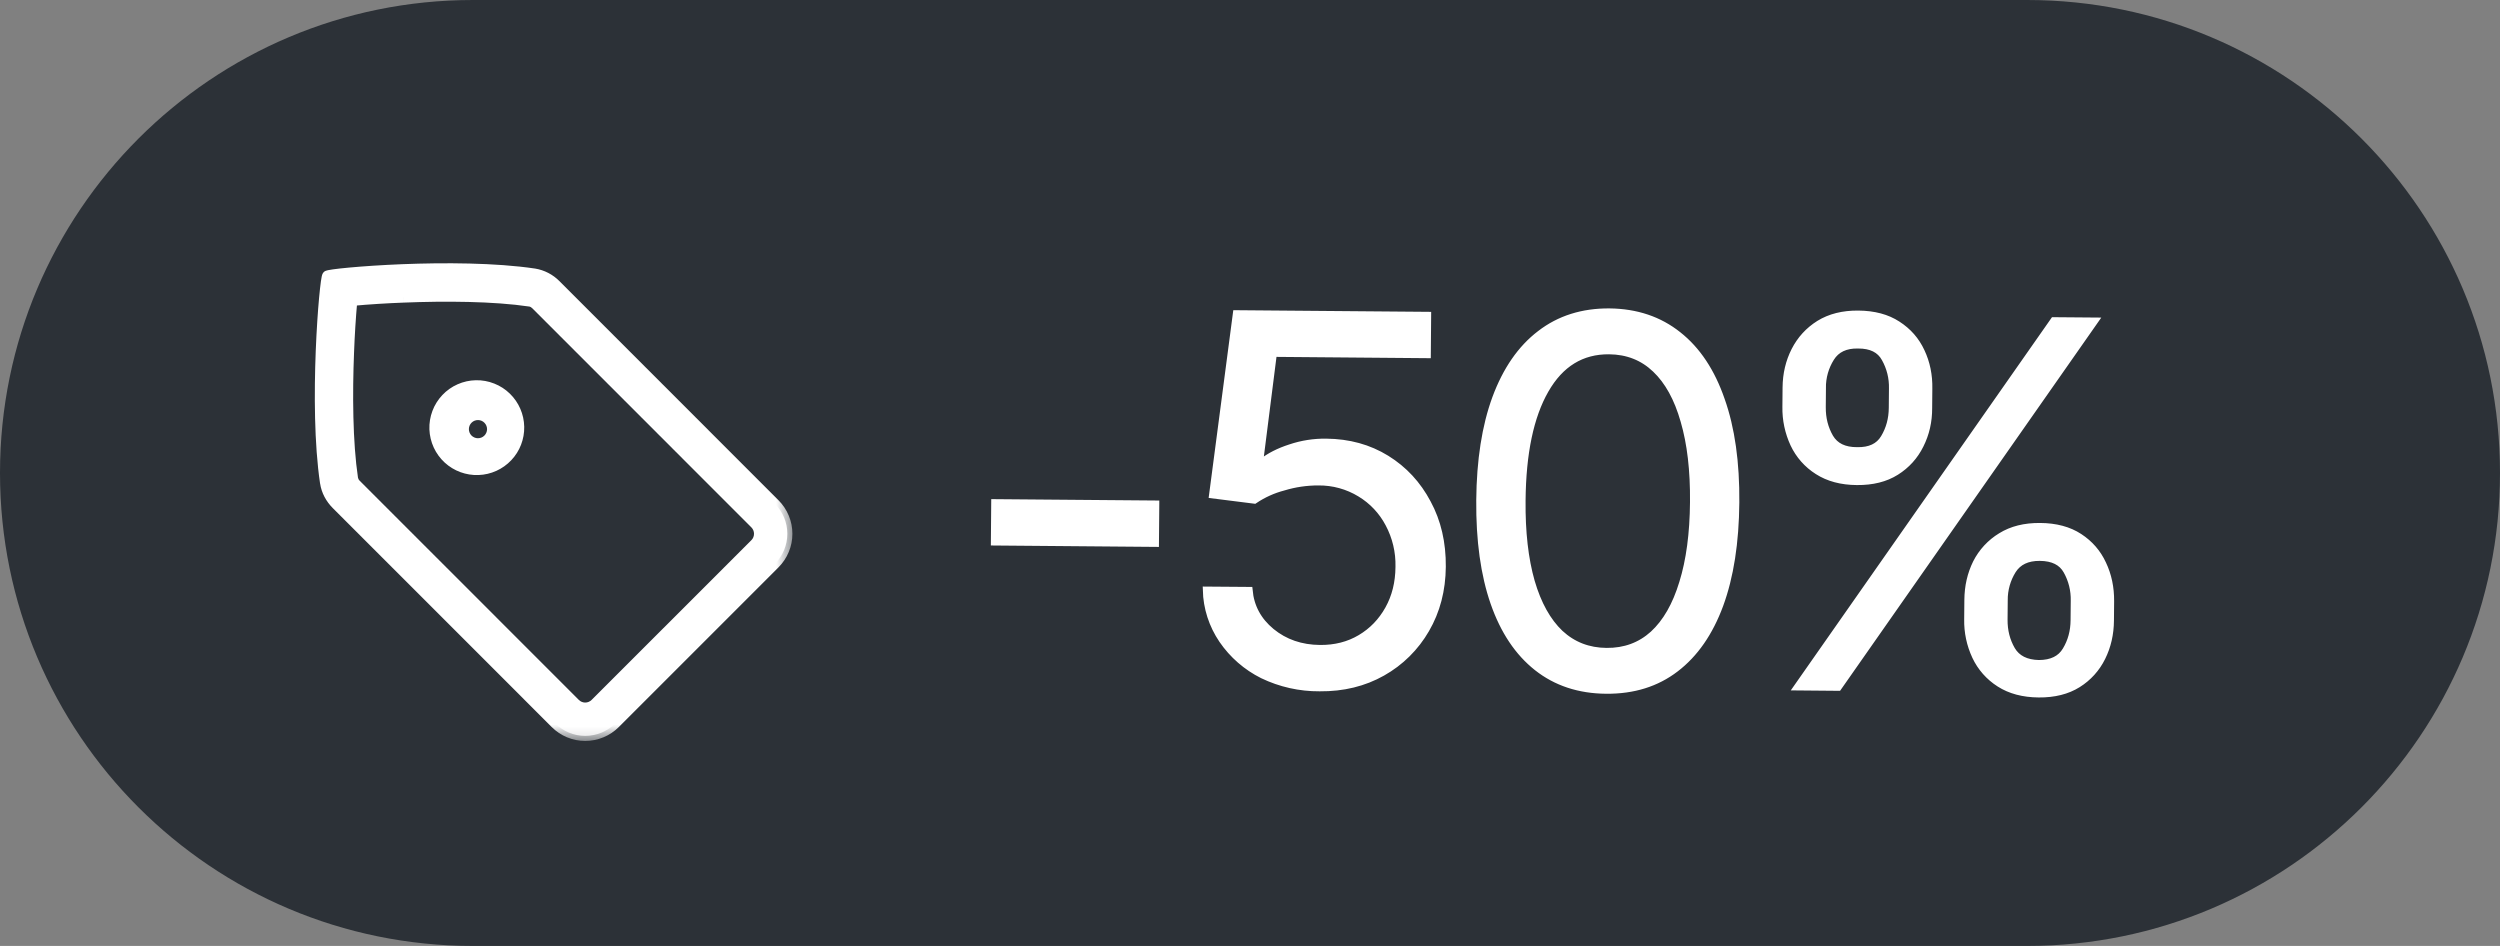 <?xml version="1.0" encoding="UTF-8"?> <svg xmlns="http://www.w3.org/2000/svg" width="74" height="28" viewBox="0 0 74 28" fill="none"><rect x="0" y="0" width="74" height="28" fill="#808080" stroke="none"/><g clip-path="url(#clip0_618_68)"><path d="M60 0H14C6.268 0 0 6.268 0 14C0 21.732 6.268 28 14 28H60C67.732 28 74 21.732 74 14C74 6.268 67.732 0 60 0Z" fill="#2C3137"></path><mask id="mask0_618_68" style="mask-type:luminance" maskUnits="userSpaceOnUse" x="7" y="6" width="18" height="17"><path d="M7.523 6H24.239V22.716H7.523V6Z" fill="white"></path></mask><g mask="url(#mask0_618_68)"><mask id="path-3-outside-1_618_68" maskUnits="userSpaceOnUse" x="8.469" y="6.943" width="15" height="15" fill="black"><rect fill="white" x="8.469" y="6.943" width="15" height="15"></rect><path fill-rule="evenodd" clip-rule="evenodd" d="M10.426 8.903V8.905C10.381 9.41 10.349 9.915 10.33 10.422C10.281 11.642 10.288 13.092 10.449 14.167C10.462 14.235 10.496 14.296 10.547 14.342L17.027 20.823C17.105 20.901 17.212 20.945 17.322 20.945C17.433 20.945 17.539 20.901 17.618 20.823L22.347 16.095C22.425 16.017 22.469 15.911 22.469 15.8C22.469 15.69 22.425 15.584 22.347 15.505L15.866 9.023C15.819 8.973 15.757 8.938 15.69 8.925C14.614 8.765 13.166 8.758 11.946 8.807C11.439 8.826 10.933 8.857 10.429 8.903H10.426ZM9.687 8.163C9.607 8.241 9.279 11.981 9.623 14.29C9.66 14.536 9.782 14.759 9.957 14.934L16.437 21.415C16.672 21.65 16.991 21.782 17.323 21.782C17.656 21.782 17.975 21.65 18.21 21.415L22.938 16.687C23.173 16.452 23.305 16.133 23.305 15.801C23.305 15.468 23.173 15.149 22.938 14.914L16.457 8.431C16.284 8.254 16.058 8.137 15.813 8.097C13.503 7.754 9.763 8.08 9.686 8.162"></path></mask><path fill-rule="evenodd" clip-rule="evenodd" d="M10.426 8.903V8.905C10.381 9.41 10.349 9.915 10.33 10.422C10.281 11.642 10.288 13.092 10.449 14.167C10.462 14.235 10.496 14.296 10.547 14.342L17.027 20.823C17.105 20.901 17.212 20.945 17.322 20.945C17.433 20.945 17.539 20.901 17.618 20.823L22.347 16.095C22.425 16.017 22.469 15.911 22.469 15.8C22.469 15.69 22.425 15.584 22.347 15.505L15.866 9.023C15.819 8.973 15.757 8.938 15.69 8.925C14.614 8.765 13.166 8.758 11.946 8.807C11.439 8.826 10.933 8.857 10.429 8.903H10.426ZM9.687 8.163C9.607 8.241 9.279 11.981 9.623 14.29C9.66 14.536 9.782 14.759 9.957 14.934L16.437 21.415C16.672 21.65 16.991 21.782 17.323 21.782C17.656 21.782 17.975 21.65 18.21 21.415L22.938 16.687C23.173 16.452 23.305 16.133 23.305 15.801C23.305 15.468 23.173 15.149 22.938 14.914L16.457 8.431C16.284 8.254 16.058 8.137 15.813 8.097C13.503 7.754 9.763 8.08 9.686 8.162" fill="white"></path><path d="M10.426 8.903V8.753H10.276V8.903H10.426ZM10.426 8.905L10.576 8.919V8.905H10.426ZM10.33 10.422L10.48 10.428L10.48 10.428L10.33 10.422ZM10.449 14.167L10.3 14.189L10.302 14.196L10.449 14.167ZM10.547 14.342L10.653 14.236L10.648 14.232L10.547 14.342ZM17.027 20.823L16.921 20.929L16.921 20.929L17.027 20.823ZM17.618 20.823L17.724 20.929L17.724 20.929L17.618 20.823ZM22.347 16.095L22.453 16.201L22.453 16.201L22.347 16.095ZM22.469 15.8L22.619 15.8L22.469 15.8ZM22.347 15.505L22.453 15.399L22.453 15.399L22.347 15.505ZM15.866 9.023L15.755 9.125L15.76 9.129L15.866 9.023ZM15.69 8.925L15.718 8.778L15.712 8.777L15.69 8.925ZM11.946 8.807L11.951 8.957L11.952 8.957L11.946 8.807ZM10.429 8.903V9.054L10.443 9.053L10.429 8.903ZM9.623 14.29L9.474 14.312L9.475 14.312L9.623 14.29ZM9.957 14.934L10.063 14.828L10.063 14.828L9.957 14.934ZM16.437 21.415L16.331 21.521L16.331 21.521L16.437 21.415ZM17.323 21.782V21.632V21.782ZM18.21 21.415L18.316 21.521L18.316 21.521L18.21 21.415ZM22.938 16.687L23.044 16.793L23.044 16.793L22.938 16.687ZM23.305 15.801H23.155H23.305ZM22.938 14.914L23.044 14.808L23.044 14.808L22.938 14.914ZM16.457 8.431L16.349 8.536L16.351 8.537L16.457 8.431ZM15.813 8.097L15.837 7.949L15.835 7.949L15.813 8.097ZM10.276 8.903V8.905H10.576V8.903H10.276ZM10.276 8.892C10.231 9.399 10.199 9.907 10.18 10.417L10.48 10.428C10.499 9.923 10.53 9.421 10.575 8.918L10.276 8.892ZM10.18 10.416C10.131 11.639 10.137 13.1 10.3 14.189L10.597 14.145C10.438 13.084 10.431 11.646 10.48 10.428L10.18 10.416ZM10.302 14.196C10.321 14.295 10.371 14.385 10.445 14.453L10.648 14.232C10.621 14.207 10.603 14.174 10.596 14.138L10.302 14.196ZM10.441 14.448L16.921 20.929L17.133 20.717L10.653 14.236L10.441 14.448ZM16.921 20.929C17.027 21.036 17.172 21.096 17.322 21.096V20.796C17.251 20.796 17.183 20.767 17.133 20.717L16.921 20.929ZM17.322 21.096C17.473 21.096 17.617 21.036 17.724 20.929L17.512 20.717C17.462 20.767 17.393 20.796 17.322 20.796V21.096ZM17.724 20.929L22.453 16.201L22.241 15.989L17.512 20.717L17.724 20.929ZM22.453 16.201C22.559 16.095 22.619 15.95 22.619 15.8L22.319 15.8C22.319 15.871 22.291 15.939 22.241 15.989L22.453 16.201ZM22.619 15.8C22.619 15.65 22.559 15.506 22.453 15.399L22.241 15.611C22.291 15.661 22.319 15.729 22.319 15.8L22.619 15.8ZM22.453 15.399L15.972 8.917L15.76 9.129L22.241 15.611L22.453 15.399ZM15.976 8.921C15.908 8.847 15.817 8.797 15.718 8.778L15.661 9.072C15.698 9.079 15.731 9.098 15.756 9.125L15.976 8.921ZM15.712 8.777C14.622 8.615 13.162 8.608 11.94 8.657L11.952 8.957C13.169 8.908 14.606 8.916 15.668 9.074L15.712 8.777ZM11.94 8.657C11.431 8.676 10.922 8.708 10.415 8.754L10.443 9.053C10.944 9.007 11.447 8.976 11.951 8.957L11.94 8.657ZM10.429 8.753H10.426V9.053H10.429V8.753ZM9.582 8.056C9.561 8.077 9.55 8.1 9.547 8.107C9.542 8.118 9.538 8.128 9.535 8.136C9.53 8.152 9.526 8.171 9.522 8.189C9.515 8.226 9.507 8.275 9.498 8.333C9.482 8.451 9.464 8.615 9.445 8.815C9.408 9.215 9.371 9.765 9.346 10.384C9.297 11.62 9.3 13.143 9.474 14.312L9.771 14.268C9.601 13.128 9.597 11.627 9.646 10.396C9.67 9.782 9.708 9.237 9.744 8.842C9.762 8.645 9.78 8.486 9.796 8.375C9.803 8.319 9.81 8.278 9.816 8.25C9.819 8.236 9.821 8.229 9.822 8.226C9.822 8.224 9.822 8.227 9.819 8.232C9.819 8.233 9.811 8.252 9.792 8.271L9.582 8.056ZM9.475 14.312C9.517 14.594 9.656 14.845 9.851 15.04L10.063 14.828C9.908 14.673 9.803 14.479 9.771 14.268L9.475 14.312ZM9.851 15.04L16.331 21.521L16.543 21.309L10.063 14.828L9.851 15.04ZM16.331 21.521C16.594 21.784 16.951 21.932 17.323 21.932V21.632C17.031 21.632 16.75 21.516 16.543 21.309L16.331 21.521ZM17.323 21.932C17.696 21.932 18.053 21.784 18.316 21.521L18.104 21.309C17.897 21.516 17.616 21.632 17.323 21.632V21.932ZM18.316 21.521L23.044 16.793L22.832 16.581L18.104 21.309L18.316 21.521ZM23.044 16.793C23.307 16.53 23.455 16.173 23.455 15.801H23.155C23.155 16.093 23.039 16.374 22.832 16.581L23.044 16.793ZM23.455 15.801C23.455 15.428 23.307 15.071 23.044 14.808L22.832 15.02C23.039 15.227 23.155 15.508 23.155 15.801L23.455 15.801ZM23.044 14.808L16.563 8.325L16.351 8.537L22.832 15.02L23.044 14.808ZM16.564 8.326C16.368 8.126 16.113 7.994 15.837 7.949L15.789 8.245C16.002 8.28 16.199 8.381 16.349 8.536L16.564 8.326ZM15.835 7.949C14.666 7.775 13.142 7.771 11.906 7.82C11.287 7.845 10.737 7.883 10.337 7.92C10.137 7.938 9.973 7.957 9.856 7.973C9.797 7.981 9.748 7.99 9.711 7.997C9.693 8.001 9.674 8.006 9.658 8.011C9.65 8.014 9.639 8.017 9.628 8.022C9.621 8.026 9.598 8.037 9.576 8.059L9.795 8.265C9.777 8.285 9.758 8.293 9.756 8.294C9.751 8.296 9.748 8.297 9.749 8.297C9.752 8.296 9.759 8.294 9.773 8.291C9.8 8.285 9.842 8.278 9.897 8.27C10.008 8.255 10.167 8.237 10.365 8.219C10.759 8.182 11.304 8.145 11.918 8.12C13.149 8.071 14.65 8.076 15.791 8.246L15.835 7.949Z" fill="white" mask="url(#path-3-outside-1_618_68)"></path><path d="M13.832 12.566C13.85 12.524 13.876 12.487 13.909 12.455C13.974 12.392 14.062 12.357 14.154 12.359C14.245 12.36 14.332 12.398 14.395 12.464C14.459 12.53 14.493 12.618 14.492 12.709C14.49 12.8 14.452 12.887 14.387 12.95C14.354 12.982 14.316 13.006 14.274 13.023C14.232 13.039 14.187 13.047 14.142 13.047C14.096 13.046 14.052 13.036 14.01 13.018C13.969 13 13.931 12.974 13.9 12.942C13.869 12.909 13.844 12.871 13.828 12.829C13.811 12.787 13.803 12.742 13.804 12.697C13.805 12.652 13.814 12.607 13.832 12.566ZM12.907 13.216C12.981 13.376 13.086 13.52 13.216 13.639C13.473 13.874 13.813 13.999 14.161 13.986C14.51 13.974 14.839 13.825 15.079 13.571C15.319 13.318 15.449 12.981 15.442 12.632C15.435 12.283 15.291 11.951 15.042 11.708C14.916 11.584 14.767 11.488 14.602 11.423C14.439 11.358 14.263 11.326 14.087 11.33C13.911 11.333 13.737 11.372 13.576 11.443C13.414 11.514 13.269 11.617 13.148 11.745C13.027 11.873 12.932 12.024 12.87 12.189C12.808 12.354 12.779 12.53 12.785 12.706C12.792 12.882 12.833 13.056 12.907 13.216Z" fill="white" stroke="white" stroke-width="0.15"></path></g><mask id="path-6-outside-2_618_68" maskUnits="userSpaceOnUse" x="28.43" y="8.229" width="35" height="13" fill="black"><rect fill="white" x="28.43" y="8.229" width="35" height="13"></rect><path d="M34.215 14.916L34.205 16.088L29.43 16.047L29.44 14.875L34.215 14.915V14.916ZM39.062 20.363C38.477 20.367 37.898 20.237 37.372 19.983C36.893 19.744 36.483 19.387 36.181 18.946C35.882 18.508 35.715 17.993 35.703 17.463L36.977 17.473C37.022 17.963 37.24 18.37 37.633 18.695C38.031 19.021 38.51 19.186 39.072 19.191C39.521 19.195 39.92 19.093 40.268 18.886C40.617 18.679 40.892 18.394 41.096 18.029C41.299 17.665 41.403 17.248 41.406 16.779C41.417 16.334 41.313 15.894 41.103 15.502C40.909 15.133 40.618 14.824 40.261 14.609C39.889 14.382 39.461 14.265 39.026 14.269C38.675 14.268 38.327 14.319 37.992 14.421C37.685 14.501 37.395 14.632 37.132 14.809L35.888 14.652L36.593 9.282L42.262 9.33L42.252 10.502L37.696 10.463L37.288 13.683H37.346C37.572 13.504 37.854 13.36 38.192 13.251C38.534 13.135 38.894 13.079 39.256 13.084C39.925 13.09 40.519 13.254 41.039 13.575C41.559 13.897 41.965 14.335 42.258 14.89C42.556 15.439 42.702 16.068 42.696 16.776C42.69 17.469 42.528 18.088 42.211 18.632C41.903 19.166 41.457 19.608 40.919 19.91C40.374 20.218 39.755 20.369 39.062 20.363ZM47.543 20.435C46.742 20.429 46.06 20.203 45.498 19.759C44.935 19.314 44.508 18.676 44.218 17.843C43.927 17.006 43.787 15.993 43.797 14.808C43.807 13.626 43.964 12.618 44.269 11.787C44.579 10.949 45.019 10.313 45.589 9.879C46.159 9.439 46.843 9.223 47.639 9.229C48.434 9.237 49.114 9.465 49.676 9.914C50.239 10.358 50.666 11.001 50.956 11.844C51.252 12.681 51.394 13.691 51.384 14.872C51.374 16.059 51.217 17.068 50.912 17.901C50.607 18.728 50.169 19.359 49.599 19.794C49.034 20.228 48.349 20.442 47.543 20.435ZM47.553 19.278C48.095 19.283 48.555 19.113 48.934 18.77C49.313 18.422 49.603 17.916 49.804 17.254C50.01 16.592 50.117 15.794 50.124 14.862C50.133 13.924 50.039 13.122 49.844 12.457C49.655 11.791 49.374 11.281 49.001 10.927C48.628 10.571 48.171 10.392 47.629 10.387C46.819 10.38 46.189 10.765 45.744 11.543C45.298 12.32 45.069 13.412 45.057 14.818C45.048 15.751 45.139 16.55 45.329 17.216C45.523 17.881 45.807 18.392 46.18 18.746C46.558 19.096 47.016 19.274 47.553 19.278ZM58.24 18.33L58.245 17.758C58.248 17.358 58.332 16.992 58.495 16.662C58.66 16.335 58.914 16.06 59.228 15.87C59.547 15.672 59.933 15.576 60.388 15.58C60.851 15.583 61.238 15.687 61.549 15.89C61.86 16.093 62.092 16.36 62.246 16.694C62.404 17.027 62.481 17.394 62.478 17.794L62.473 18.366C62.47 18.766 62.386 19.132 62.222 19.462C62.062 19.788 61.813 20.063 61.505 20.255C61.19 20.452 60.804 20.549 60.345 20.545C59.886 20.541 59.499 20.438 59.183 20.235C58.874 20.039 58.628 19.76 58.473 19.43C58.312 19.086 58.232 18.709 58.24 18.33ZM59.329 17.768L59.324 18.338C59.321 18.671 59.397 18.969 59.551 19.234C59.705 19.494 59.971 19.629 60.353 19.637C60.729 19.635 60.993 19.506 61.147 19.248C61.306 18.986 61.387 18.688 61.389 18.357L61.394 17.785C61.402 17.474 61.326 17.167 61.174 16.897C61.03 16.637 60.765 16.505 60.38 16.502C60.008 16.499 59.741 16.626 59.578 16.883C59.412 17.148 59.326 17.455 59.329 17.768ZM52.859 12.043L52.864 11.472C52.867 11.072 52.954 10.706 53.122 10.375C53.291 10.045 53.532 9.781 53.847 9.583C54.166 9.386 54.552 9.289 55.007 9.293C55.47 9.297 55.857 9.4 56.168 9.603C56.484 9.806 56.718 10.074 56.872 10.407C57.03 10.741 57.105 11.107 57.097 11.508L57.092 12.079C57.094 12.475 57.01 12.84 56.841 13.176C56.677 13.506 56.438 13.771 56.124 13.968C55.809 14.166 55.423 14.262 54.964 14.258C54.505 14.255 54.118 14.151 53.802 13.948C53.493 13.753 53.247 13.474 53.092 13.144C52.932 12.799 52.852 12.423 52.859 12.044V12.043ZM53.948 11.481L53.943 12.052C53.94 12.384 54.016 12.682 54.17 12.948C54.324 13.208 54.591 13.338 54.972 13.336C55.348 13.344 55.612 13.219 55.766 12.962C55.925 12.699 56.006 12.402 56.008 12.07L56.013 11.499C56.021 11.188 55.945 10.881 55.793 10.611C55.649 10.346 55.384 10.214 54.999 10.216C54.628 10.208 54.36 10.335 54.197 10.597C54.031 10.861 53.944 11.168 53.947 11.481H53.948ZM53.198 20.337L60.791 9.489L62.007 9.499L54.414 20.348L53.198 20.337Z"></path></mask><path d="M34.215 14.916L34.205 16.088L29.43 16.047L29.44 14.875L34.215 14.915V14.916ZM39.062 20.363C38.477 20.367 37.898 20.237 37.372 19.983C36.893 19.744 36.483 19.387 36.181 18.946C35.882 18.508 35.715 17.993 35.703 17.463L36.977 17.473C37.022 17.963 37.24 18.37 37.633 18.695C38.031 19.021 38.51 19.186 39.072 19.191C39.521 19.195 39.92 19.093 40.268 18.886C40.617 18.679 40.892 18.394 41.096 18.029C41.299 17.665 41.403 17.248 41.406 16.779C41.417 16.334 41.313 15.894 41.103 15.502C40.909 15.133 40.618 14.824 40.261 14.609C39.889 14.382 39.461 14.265 39.026 14.269C38.675 14.268 38.327 14.319 37.992 14.421C37.685 14.501 37.395 14.632 37.132 14.809L35.888 14.652L36.593 9.282L42.262 9.33L42.252 10.502L37.696 10.463L37.288 13.683H37.346C37.572 13.504 37.854 13.36 38.192 13.251C38.534 13.135 38.894 13.079 39.256 13.084C39.925 13.09 40.519 13.254 41.039 13.575C41.559 13.897 41.965 14.335 42.258 14.89C42.556 15.439 42.702 16.068 42.696 16.776C42.69 17.469 42.528 18.088 42.211 18.632C41.903 19.166 41.457 19.608 40.919 19.91C40.374 20.218 39.755 20.369 39.062 20.363ZM47.543 20.435C46.742 20.429 46.06 20.203 45.498 19.759C44.935 19.314 44.508 18.676 44.218 17.843C43.927 17.006 43.787 15.993 43.797 14.808C43.807 13.626 43.964 12.618 44.269 11.787C44.579 10.949 45.019 10.313 45.589 9.879C46.159 9.439 46.843 9.223 47.639 9.229C48.434 9.237 49.114 9.465 49.676 9.914C50.239 10.358 50.666 11.001 50.956 11.844C51.252 12.681 51.394 13.691 51.384 14.872C51.374 16.059 51.217 17.068 50.912 17.901C50.607 18.728 50.169 19.359 49.599 19.794C49.034 20.228 48.349 20.442 47.543 20.435ZM47.553 19.278C48.095 19.283 48.555 19.113 48.934 18.77C49.313 18.422 49.603 17.916 49.804 17.254C50.01 16.592 50.117 15.794 50.124 14.862C50.133 13.924 50.039 13.122 49.844 12.457C49.655 11.791 49.374 11.281 49.001 10.927C48.628 10.571 48.171 10.392 47.629 10.387C46.819 10.38 46.189 10.765 45.744 11.543C45.298 12.32 45.069 13.412 45.057 14.818C45.048 15.751 45.139 16.55 45.329 17.216C45.523 17.881 45.807 18.392 46.18 18.746C46.558 19.096 47.016 19.274 47.553 19.278ZM58.24 18.33L58.245 17.758C58.248 17.358 58.332 16.992 58.495 16.662C58.66 16.335 58.914 16.06 59.228 15.87C59.547 15.672 59.933 15.576 60.388 15.58C60.851 15.583 61.238 15.687 61.549 15.89C61.86 16.093 62.092 16.36 62.246 16.694C62.404 17.027 62.481 17.394 62.478 17.794L62.473 18.366C62.47 18.766 62.386 19.132 62.222 19.462C62.062 19.788 61.813 20.063 61.505 20.255C61.19 20.452 60.804 20.549 60.345 20.545C59.886 20.541 59.499 20.438 59.183 20.235C58.874 20.039 58.628 19.76 58.473 19.43C58.312 19.086 58.232 18.709 58.24 18.33ZM59.329 17.768L59.324 18.338C59.321 18.671 59.397 18.969 59.551 19.234C59.705 19.494 59.971 19.629 60.353 19.637C60.729 19.635 60.993 19.506 61.147 19.248C61.306 18.986 61.387 18.688 61.389 18.357L61.394 17.785C61.402 17.474 61.326 17.167 61.174 16.897C61.03 16.637 60.765 16.505 60.38 16.502C60.008 16.499 59.741 16.626 59.578 16.883C59.412 17.148 59.326 17.455 59.329 17.768ZM52.859 12.043L52.864 11.472C52.867 11.072 52.954 10.706 53.122 10.375C53.291 10.045 53.532 9.781 53.847 9.583C54.166 9.386 54.552 9.289 55.007 9.293C55.47 9.297 55.857 9.4 56.168 9.603C56.484 9.806 56.718 10.074 56.872 10.407C57.03 10.741 57.105 11.107 57.097 11.508L57.092 12.079C57.094 12.475 57.01 12.84 56.841 13.176C56.677 13.506 56.438 13.771 56.124 13.968C55.809 14.166 55.423 14.262 54.964 14.258C54.505 14.255 54.118 14.151 53.802 13.948C53.493 13.753 53.247 13.474 53.092 13.144C52.932 12.799 52.852 12.423 52.859 12.044V12.043ZM53.948 11.481L53.943 12.052C53.94 12.384 54.016 12.682 54.17 12.948C54.324 13.208 54.591 13.338 54.972 13.336C55.348 13.344 55.612 13.219 55.766 12.962C55.925 12.699 56.006 12.402 56.008 12.07L56.013 11.499C56.021 11.188 55.945 10.881 55.793 10.611C55.649 10.346 55.384 10.214 54.999 10.216C54.628 10.208 54.36 10.335 54.197 10.597C54.031 10.861 53.944 11.168 53.947 11.481H53.948ZM53.198 20.337L60.791 9.489L62.007 9.499L54.414 20.348L53.198 20.337Z" fill="white"></path><path d="M34.215 14.916L34.205 16.088L29.43 16.047L29.44 14.875L34.215 14.915V14.916ZM39.062 20.363C38.477 20.367 37.898 20.237 37.372 19.983C36.893 19.744 36.483 19.387 36.181 18.946C35.882 18.508 35.715 17.993 35.703 17.463L36.977 17.473C37.022 17.963 37.24 18.37 37.633 18.695C38.031 19.021 38.51 19.186 39.072 19.191C39.521 19.195 39.92 19.093 40.268 18.886C40.617 18.679 40.892 18.394 41.096 18.029C41.299 17.665 41.403 17.248 41.406 16.779C41.417 16.334 41.313 15.894 41.103 15.502C40.909 15.133 40.618 14.824 40.261 14.609C39.889 14.382 39.461 14.265 39.026 14.269C38.675 14.268 38.327 14.319 37.992 14.421C37.685 14.501 37.395 14.632 37.132 14.809L35.888 14.652L36.593 9.282L42.262 9.33L42.252 10.502L37.696 10.463L37.288 13.683H37.346C37.572 13.504 37.854 13.36 38.192 13.251C38.534 13.135 38.894 13.079 39.256 13.084C39.925 13.09 40.519 13.254 41.039 13.575C41.559 13.897 41.965 14.335 42.258 14.89C42.556 15.439 42.702 16.068 42.696 16.776C42.69 17.469 42.528 18.088 42.211 18.632C41.903 19.166 41.457 19.608 40.919 19.91C40.374 20.218 39.755 20.369 39.062 20.363ZM47.543 20.435C46.742 20.429 46.06 20.203 45.498 19.759C44.935 19.314 44.508 18.676 44.218 17.843C43.927 17.006 43.787 15.993 43.797 14.808C43.807 13.626 43.964 12.618 44.269 11.787C44.579 10.949 45.019 10.313 45.589 9.879C46.159 9.439 46.843 9.223 47.639 9.229C48.434 9.237 49.114 9.465 49.676 9.914C50.239 10.358 50.666 11.001 50.956 11.844C51.252 12.681 51.394 13.691 51.384 14.872C51.374 16.059 51.217 17.068 50.912 17.901C50.607 18.728 50.169 19.359 49.599 19.794C49.034 20.228 48.349 20.442 47.543 20.435ZM47.553 19.278C48.095 19.283 48.555 19.113 48.934 18.77C49.313 18.422 49.603 17.916 49.804 17.254C50.01 16.592 50.117 15.794 50.124 14.862C50.133 13.924 50.039 13.122 49.844 12.457C49.655 11.791 49.374 11.281 49.001 10.927C48.628 10.571 48.171 10.392 47.629 10.387C46.819 10.38 46.189 10.765 45.744 11.543C45.298 12.32 45.069 13.412 45.057 14.818C45.048 15.751 45.139 16.55 45.329 17.216C45.523 17.881 45.807 18.392 46.18 18.746C46.558 19.096 47.016 19.274 47.553 19.278ZM58.24 18.33L58.245 17.758C58.248 17.358 58.332 16.992 58.495 16.662C58.66 16.335 58.914 16.06 59.228 15.87C59.547 15.672 59.933 15.576 60.388 15.58C60.851 15.583 61.238 15.687 61.549 15.89C61.86 16.093 62.092 16.36 62.246 16.694C62.404 17.027 62.481 17.394 62.478 17.794L62.473 18.366C62.47 18.766 62.386 19.132 62.222 19.462C62.062 19.788 61.813 20.063 61.505 20.255C61.19 20.452 60.804 20.549 60.345 20.545C59.886 20.541 59.499 20.438 59.183 20.235C58.874 20.039 58.628 19.76 58.473 19.43C58.312 19.086 58.232 18.709 58.24 18.33ZM59.329 17.768L59.324 18.338C59.321 18.671 59.397 18.969 59.551 19.234C59.705 19.494 59.971 19.629 60.353 19.637C60.729 19.635 60.993 19.506 61.147 19.248C61.306 18.986 61.387 18.688 61.389 18.357L61.394 17.785C61.402 17.474 61.326 17.167 61.174 16.897C61.03 16.637 60.765 16.505 60.38 16.502C60.008 16.499 59.741 16.626 59.578 16.883C59.412 17.148 59.326 17.455 59.329 17.768ZM52.859 12.043L52.864 11.472C52.867 11.072 52.954 10.706 53.122 10.375C53.291 10.045 53.532 9.781 53.847 9.583C54.166 9.386 54.552 9.289 55.007 9.293C55.47 9.297 55.857 9.4 56.168 9.603C56.484 9.806 56.718 10.074 56.872 10.407C57.03 10.741 57.105 11.107 57.097 11.508L57.092 12.079C57.094 12.475 57.01 12.84 56.841 13.176C56.677 13.506 56.438 13.771 56.124 13.968C55.809 14.166 55.423 14.262 54.964 14.258C54.505 14.255 54.118 14.151 53.802 13.948C53.493 13.753 53.247 13.474 53.092 13.144C52.932 12.799 52.852 12.423 52.859 12.044V12.043ZM53.948 11.481L53.943 12.052C53.94 12.384 54.016 12.682 54.17 12.948C54.324 13.208 54.591 13.338 54.972 13.336C55.348 13.344 55.612 13.219 55.766 12.962C55.925 12.699 56.006 12.402 56.008 12.07L56.013 11.499C56.021 11.188 55.945 10.881 55.793 10.611C55.649 10.346 55.384 10.214 54.999 10.216C54.628 10.208 54.36 10.335 54.197 10.597C54.031 10.861 53.944 11.168 53.947 11.481H53.948ZM53.198 20.337L60.791 9.489L62.007 9.499L54.414 20.348L53.198 20.337Z" stroke="white" stroke-width="0.2" mask="url(#path-6-outside-2_618_68)"></path></g><defs><clipPath id="clip0_618_68"><rect width="74" height="28" fill="white"></rect></clipPath></defs></svg> 